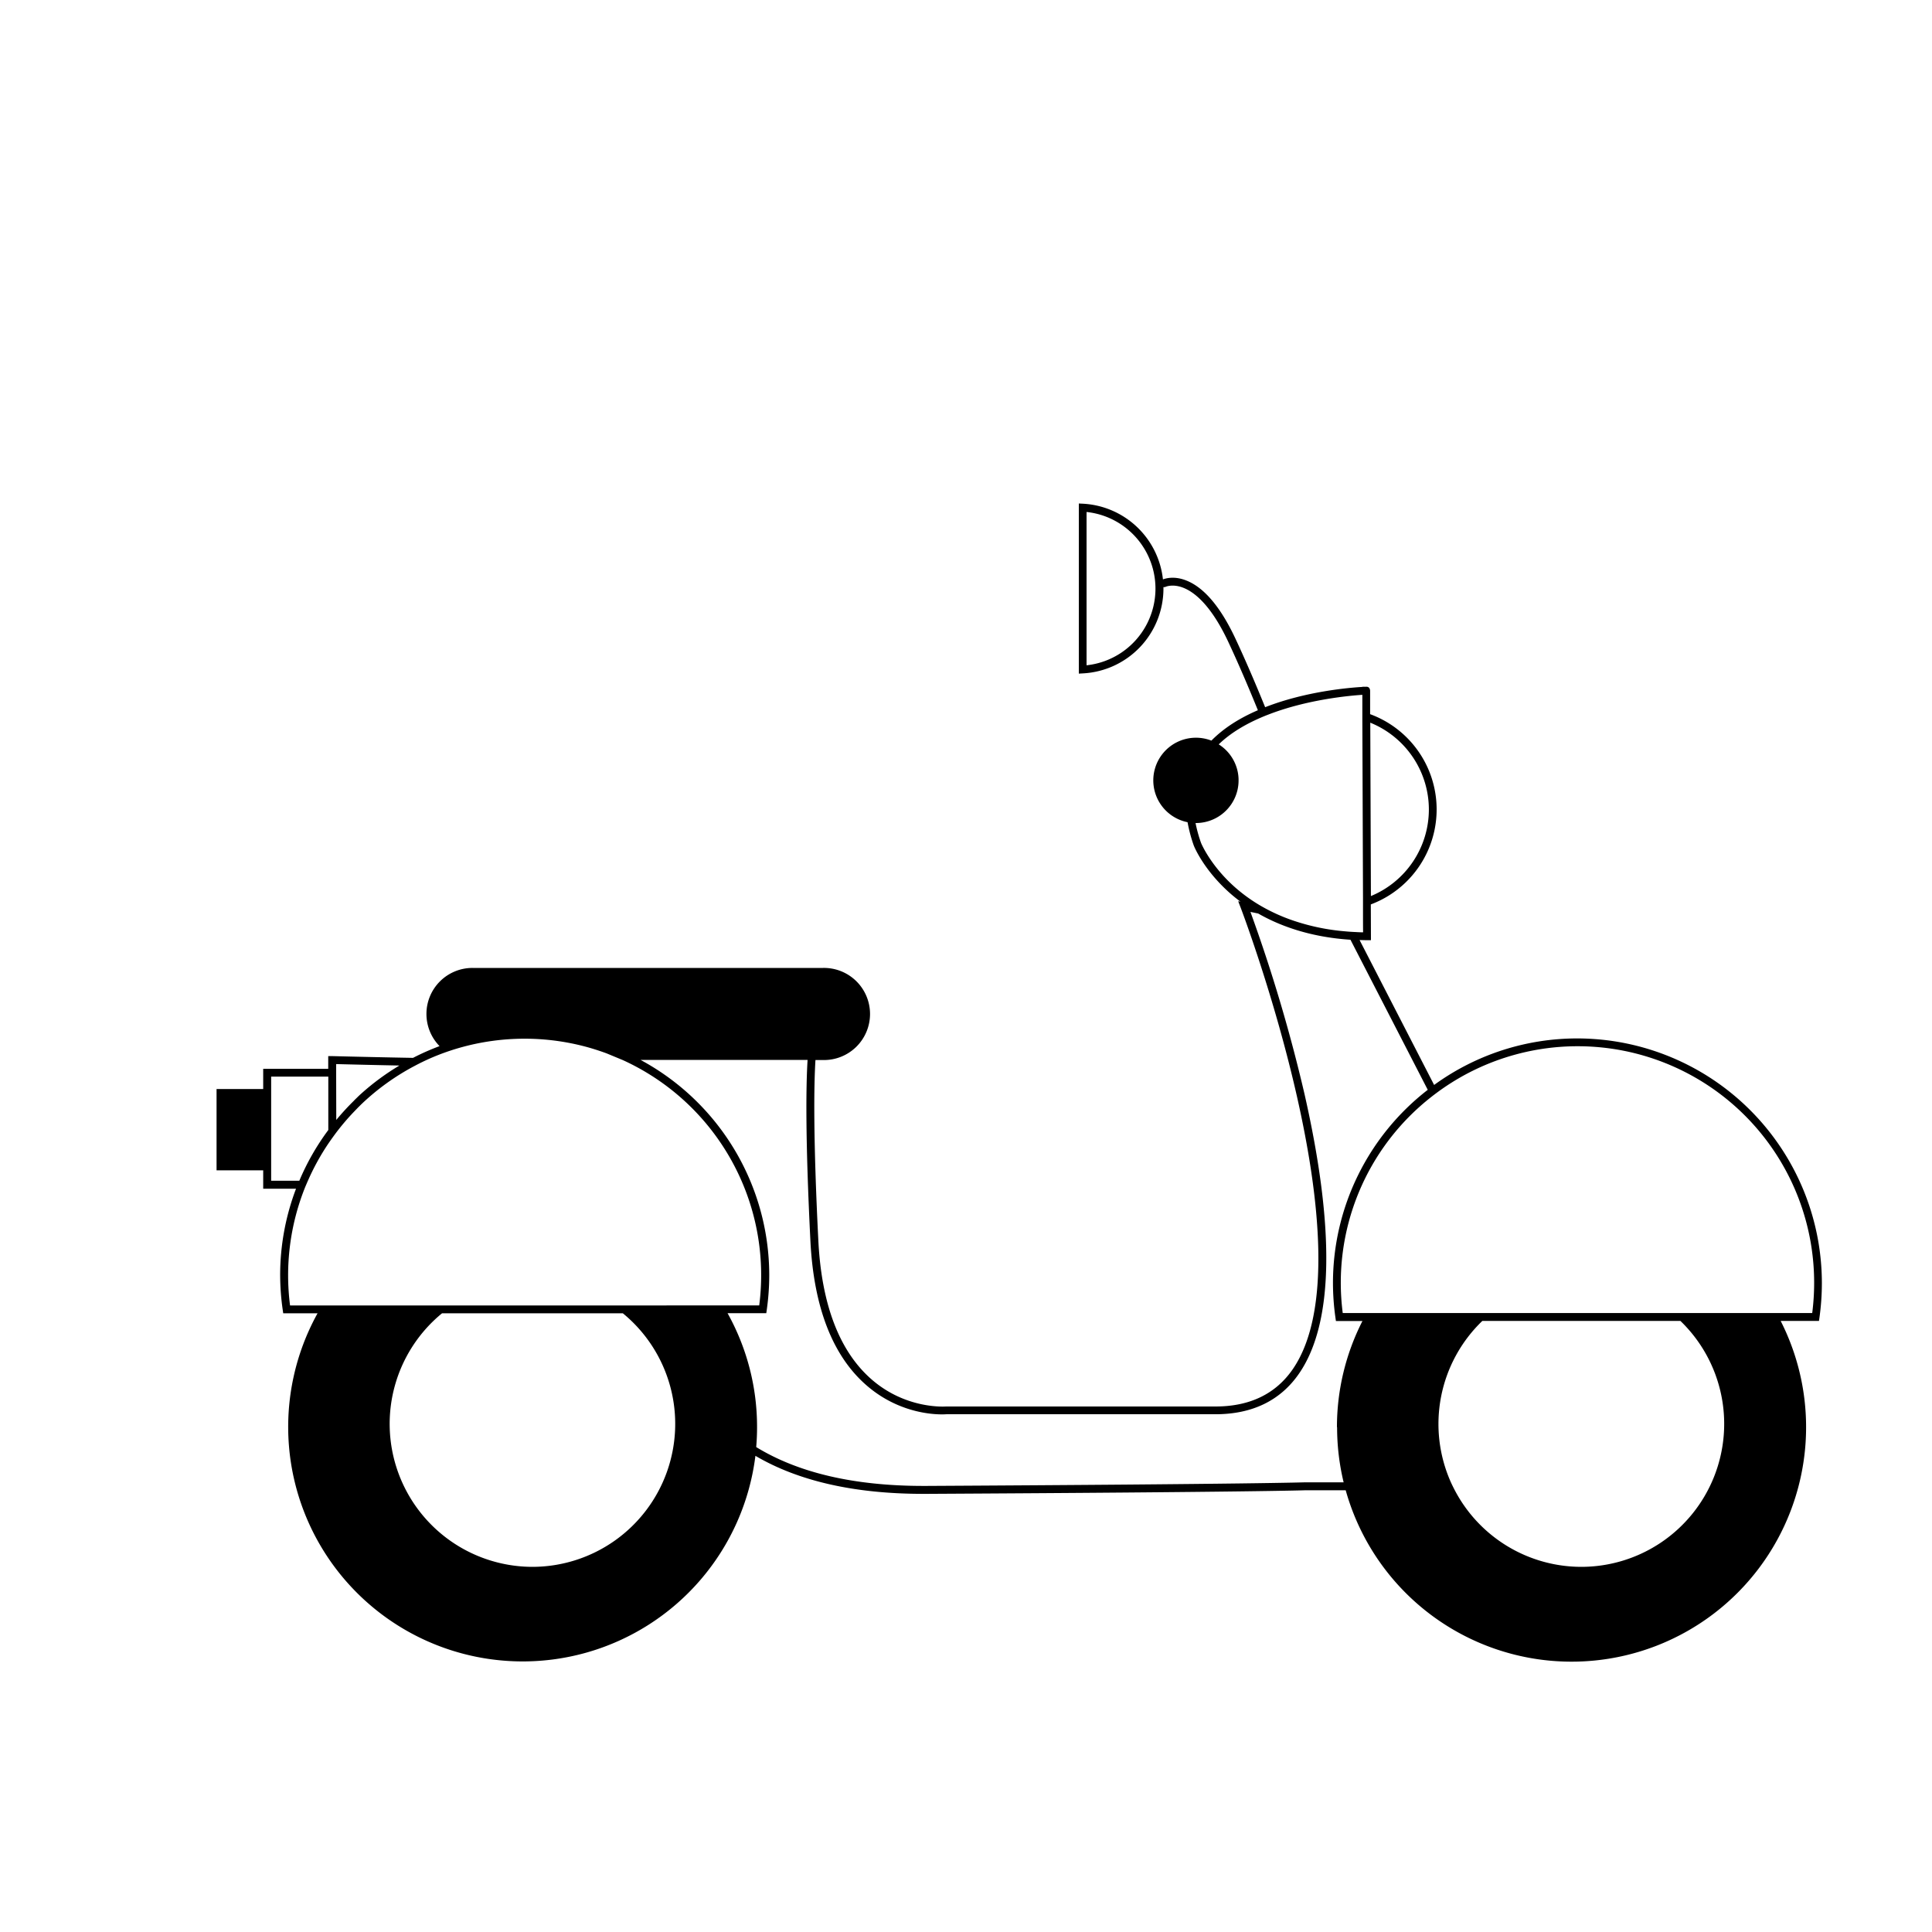 <svg id="Capa_1" data-name="Capa 1" xmlns="http://www.w3.org/2000/svg" viewBox="0 0 1000 1000"><title>Mesa de trabajo 23</title><path d="M394.09,660.11a122.66,122.66,0,0,0-71.66-111.43h0l-8.3-3.44h0c-1.24-.46-2.5-.9-3.76-1.32q-3.42-1.15-6.91-2.1a122.8,122.8,0,0,0-72.33,2.69h0c-2.76,1-5.48,2-8.14,3.19s-5.55,2.54-8.24,4a122.82,122.82,0,0,0-27.68,19.93c-.68.65-1.36,1.31-2,2s-1.36,1.38-2,2.08a123.1,123.1,0,0,0-9,10.6q-2.11,2.78-4.07,5.69a122.38,122.38,0,0,0-10.55,19.2q-.45,1-.87,2c-.28.68-.56,1.36-.83,2a122.45,122.45,0,0,0-7.51,60.47h243A123.23,123.23,0,0,0,394.09,660.11Z" fill="none"/><path d="M185,567.91c.67-.63,1.35-1.26,2-1.87a126,126,0,0,1,19.64-14.52c-12-.24-24.14-.53-32.73-.75v28.91a129.06,129.06,0,0,1,9-9.82C183.65,569.2,184.33,568.55,185,567.91Z" fill="none"/><path d="M169.89,584.89V557.26H140.31v53.89h14.6A125.84,125.84,0,0,1,169.89,584.89Z" fill="none"/><path d="M691.21,682a128.27,128.27,0,0,1-1.28-17.9,126.45,126.45,0,0,1,49.06-100l-40-77.68c-20.6-1.35-36.23-7-47.77-13.58l-4-.83a822.27,822.27,0,0,1,27.93,94.16c16,70.25,15.05,119-2.75,144.88-9.62,14-24.2,21.09-43.33,21.09H489.87c-1.79.13-22.6,1.35-41.38-15-17.52-15.25-27.27-40.42-29-74.81-2.65-53.06-2.29-80.08-1.46-93.59H331.55a126.65,126.65,0,0,1,66.61,111.43A128.41,128.41,0,0,1,396.88,678l-.25,1.75H376.58a120.77,120.77,0,0,1,15.27,59c0,3.47-.15,6.91-.44,10.3,21.82,13.37,50.77,20.11,86.53,20.11h1.55c170.78-.93,196-1.86,196.25-1.87h19.67a121.76,121.76,0,0,1,9.79-83.57H691.46Z" fill="none"/><path d="M322.4,679.77H228.78a74,74,0,1,0,93.62,0Z" fill="none"/><path d="M805.14,683.71H767.26A74,74,0,0,0,751,767.28q.91,2.07,2,4.07a74,74,0,1,0,116.8-87.64Z" fill="none"/><path d="M816.48,541.57a121.81,121.81,0,0,0-72.3,23.67c-1.11.82-2.21,1.65-3.29,2.5A122.16,122.16,0,0,0,695,679.63H938A122.44,122.44,0,0,0,816.48,541.57Z" fill="none"/><path d="M669.77,476.62A112.2,112.2,0,0,0,696,482q2.74.27,5.61.39c1.31.08,2.65.12,4,.15,0-2.49,0-7.07-.05-13.06,0-1.34,0-2.75,0-4.23-.09-25.42-.25-69.54-.34-92.66,0-1.51,0-2.92,0-4.24,0-3.87,0-6.88,0-8.74-6.75.44-28.62,2.42-48.78,10.27-1.27.48-2.53,1-3.78,1.54-8.1,3.5-15.74,8-21.78,13.83A22,22,0,0,1,641,403.22c0,.24,0,.49,0,.73a21.87,21.87,0,0,1-2.16,9.52h0A22.08,22.08,0,0,1,619,426h-.17a73.87,73.87,0,0,0,2.84,10.27s4.71,11.56,17.6,23a83.39,83.39,0,0,0,13.46,9.67A92.9,92.9,0,0,0,669.77,476.62Z" fill="none"/><path d="M739.58,419a48.53,48.53,0,0,0-30.34-44.94l.33,89.74A48.52,48.52,0,0,0,739.58,419Z" fill="none"/><path d="M562.4,265v79.35a39.9,39.9,0,0,0,0-79.35Z" fill="none"/><path d="M816.48,537.49a125.85,125.85,0,0,0-74.18,24.08l-38.58-75c1.27,0,2.57.07,3.88.08l2,0-.07-18.52a52.52,52.52,0,0,0-.36-98.48l0-10.79V357.5h0a2.73,2.73,0,0,0-.49-1.45,1.8,1.8,0,0,0-1.5-.59h-2v.09c-6.8.39-29.33,2.27-50.34,10.5-4.84-11.9-10.15-24.34-15.43-35.6-7.85-16.73-16.66-26.92-26.17-30.28-5.87-2.08-10.11-.74-11.3-.27a44,44,0,0,0-41.4-39.18l-2.14-.11v88.05l2.14-.12a44,44,0,0,0,41.66-43.91c0-.25,0-.51,0-.76a2,2,0,0,0,1.21-.17s3.34-1.51,8.49.31c5.8,2.05,14.65,8.6,23.83,28.17,5.25,11.21,10.53,23.58,15.35,35.43-9,3.87-17.44,9-24.06,15.73a22.08,22.08,0,1,0-12.34,42.23,77,77,0,0,0,3.24,12.14c.2.5,5,12.39,18.53,24.43,1.68,1.49,3.54,3,5.59,4.56l-1.16-.24,1.34,3.48c.68,1.78,67.94,179.08,26.92,238.74-8.82,12.82-22.27,19.32-40,19.32H489.6c-.2,0-20.5,1.61-38.44-14-16.64-14.49-25.93-38.7-27.59-71.94-2.69-53.79-2.29-80.48-1.49-93.39H426A23.84,23.84,0,1,0,426,501H244.57a23.82,23.82,0,0,0-17.06,40.47,125.8,125.8,0,0,0-13.73,6.08c-13.68-.24-29.21-.59-41.8-.91l-2.09,0v6.59H136.23v10.45H112.09v42.07h24.14v9.52h17a126,126,0,0,0-8.22,44.88A128.44,128.44,0,0,0,146.34,678l.25,1.75h17.78A121.38,121.38,0,1,0,391,753.53c22.25,13.09,51.35,19.7,87,19.69h1.57c171-.93,196.16-1.86,196.31-1.87h20.65a121.39,121.39,0,1,0,225.14-87.64H941.5l.25-1.75A128.55,128.55,0,0,0,943,664.05,126.71,126.71,0,0,0,816.48,537.49ZM739.58,419a48.52,48.52,0,0,1-30,44.8l-.33-89.74A48.53,48.53,0,0,1,739.58,419ZM562.4,344.32V265a39.9,39.9,0,0,1,0,79.35Zm76.85,114.94c-12.89-11.41-17.58-22.93-17.6-23A73.87,73.87,0,0,1,618.81,426H619a22.08,22.08,0,0,0,19.92-12.54h0a21.87,21.87,0,0,0,2.16-9.52c0-.24,0-.49,0-.73a22,22,0,0,0-10.27-17.93c6-5.82,13.68-10.33,21.78-13.83,1.25-.54,2.51-1.06,3.78-1.54,20.16-7.85,42-9.83,48.78-10.27,0,1.86,0,4.87,0,8.74,0,1.32,0,2.73,0,4.24.09,23.12.25,67.24.34,92.66,0,1.48,0,2.89,0,4.23,0,6,0,10.57.05,13.06-1.35,0-2.69-.07-4-.15q-2.87-.12-5.61-.39a112.2,112.2,0,0,1-26.19-5.42,92.9,92.9,0,0,1-17.06-7.69A83.39,83.39,0,0,1,639.25,459.26ZM174,557.26v-6.49c8.59.22,20.74.51,32.73.75A126,126,0,0,0,187.05,566c-.69.61-1.37,1.24-2,1.87s-1.36,1.29-2,2a129.06,129.06,0,0,0-9,9.82Zm-33.65,53.89V557.26h29.58v27.63a125.84,125.84,0,0,0-15,26.26ZM275.59,811a74,74,0,0,1-46.81-131.23H322.4A74,74,0,0,1,275.59,811Zm69.49-135.3H150.13a122.45,122.45,0,0,1,7.51-60.47c.27-.68.55-1.36.83-2s.57-1.36.87-2A122.38,122.38,0,0,1,169.89,592q2-2.91,4.07-5.69a123.1,123.1,0,0,1,9-10.6c.67-.7,1.34-1.39,2-2.08s1.36-1.34,2-2a122.82,122.82,0,0,1,27.68-19.93q4-2.13,8.24-4c2.66-1.15,5.38-2.22,8.14-3.19h0a122.8,122.8,0,0,1,72.33-2.69q3.49.95,6.91,2.1c1.26.42,2.52.86,3.76,1.32h0l8.3,3.44h0a122.32,122.32,0,0,1,70.65,127h-48Zm347,63a121.45,121.45,0,0,0,3.38,28.54H675.74c-.23,0-25.47.94-196.25,1.87h-1.55c-35.76,0-64.71-6.74-86.53-20.11.29-3.39.44-6.83.44-10.3a120.77,120.77,0,0,0-15.27-59h20.05l.25-1.75a128.41,128.41,0,0,0,1.28-17.91,126.65,126.65,0,0,0-66.61-111.43H418c-.83,13.51-1.19,40.53,1.46,93.59,1.72,34.39,11.47,59.56,29,74.81,18.78,16.36,39.59,15.14,41.38,15H629.08c19.13,0,33.71-7.1,43.33-21.09,17.8-25.88,18.72-74.63,2.75-144.88A822.27,822.27,0,0,0,647.23,472l4,.83c11.54,6.59,27.17,12.23,47.77,13.58l40,77.68a126.45,126.45,0,0,0-49.06,100,128.27,128.27,0,0,0,1.28,17.9l.25,1.76H705.2A120.83,120.83,0,0,0,692,738.74ZM818.52,811A74,74,0,0,1,753,771.35q-1.05-2-2-4.07a74,74,0,0,1,16.25-83.57H869.78A74,74,0,0,1,818.52,811ZM938,679.63H695a122.16,122.16,0,0,1,45.88-111.89c1.08-.85,2.18-1.68,3.29-2.5A122.42,122.42,0,0,1,939,664.05,123.16,123.16,0,0,1,938,679.63Z"/></svg>